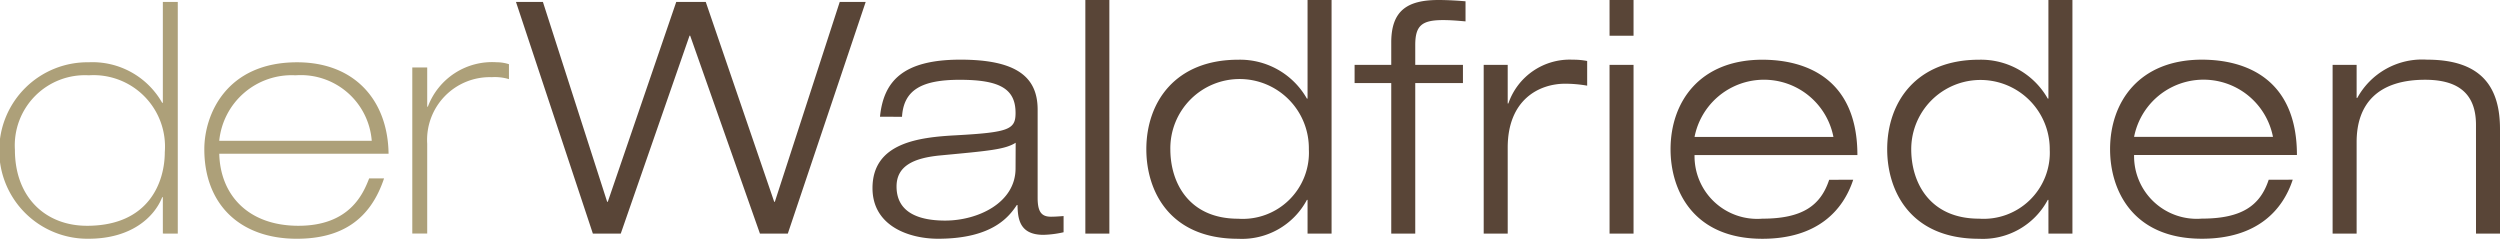 <svg xmlns="http://www.w3.org/2000/svg" width="180" height="17.19" viewBox="0 0 180 17.19">
  <g id="Logo_smol" data-name="Logo smol" transform="translate(-534 -206.304)">
    <path id="Pfad_751" data-name="Pfad 751" d="M29.685,72.594h1.074V66.124a4.516,4.516,0,0,1,4.648-4.789,3.49,3.49,0,0,1,1.238.141V60.4a2.926,2.926,0,0,0-.888-.14,4.938,4.938,0,0,0-4.951,3.2h-.047V60.635H29.685Zm-13.9-6.679A5.24,5.24,0,0,1,21.277,61.2a5.122,5.122,0,0,1,5.489,4.718Zm12.192.934c-.047-3.831-2.429-6.586-6.586-6.586-5.092,0-6.68,3.76-6.68,6.259,0,3.971,2.569,6.446,6.657,6.446,3.177,0,5.278-1.331,6.283-4.344H26.579c-.42,1.074-1.378,3.41-5.092,3.41-3.6,0-5.628-2.2-5.7-5.186ZM6.259,72.034c-2.966,0-5.185-2.032-5.185-5.466A5.053,5.053,0,0,1,6.4,61.2a5.142,5.142,0,0,1,5.465,5.535c0,2.126-1.121,5.3-5.606,5.3m5.466.56H12.8V55.918H11.725v7.263h-.047a5.772,5.772,0,0,0-5.3-2.919,6.353,6.353,0,1,0,0,12.705c3.083,0,4.741-1.565,5.3-2.989h.047Z" transform="translate(534 150.526)" fill="#ada079"/>
    <path id="Pfad_752" data-name="Pfad 752" d="M206.157,72.489h1.728V64.968c0-2.9-1.214-5-5.255-5a5.321,5.321,0,0,0-5.021,2.756h-.047V60.344h-1.729V72.489h1.729V65.9c0-2.757,1.541-4.485,4.927-4.485,2.2,0,3.667.841,3.667,3.247Zm-14.925-3.877c-.607,1.845-1.915,2.8-4.812,2.8a4.512,4.512,0,0,1-4.881-4.578h11.725c0-5.512-3.714-6.866-6.843-6.866-4.531,0-6.61,3.06-6.61,6.446,0,2.966,1.635,6.446,6.61,6.446,4.017,0,5.839-2.1,6.54-4.25Zm-9.693-3.084a5.094,5.094,0,0,1,10,0Zm-6.166,6.961H177.1V55.672h-1.729v7.1h-.047a5.532,5.532,0,0,0-4.951-2.8c-4.531,0-6.61,3.06-6.61,6.446,0,2.966,1.635,6.446,6.61,6.446a5.3,5.3,0,0,0,4.951-2.8h.047Zm.093-6.073a4.766,4.766,0,0,1-5.091,5c-3.527,0-4.881-2.569-4.881-5a4.986,4.986,0,1,1,9.973,0m-15.882,2.2c-.607,1.845-1.914,2.8-4.811,2.8a4.513,4.513,0,0,1-4.882-4.578h11.726c0-5.512-3.714-6.866-6.843-6.866-4.532,0-6.61,3.06-6.61,6.446,0,2.966,1.635,6.446,6.61,6.446,4.017,0,5.839-2.1,6.54-4.25Zm-9.693-3.084a5.094,5.094,0,0,1,10,0Zm-6.119-7.287H145.5V55.672h-1.728Zm0,14.248H145.5V60.344h-1.728Zm-9.062,0h1.729V66.3c0-3.457,2.264-4.6,4.133-4.6a9.156,9.156,0,0,1,1.588.14V60.063a5.154,5.154,0,0,0-1.028-.093,4.671,4.671,0,0,0-4.646,3.153h-.047V60.344h-1.729Zm-6.656,0h1.728V61.651h3.434V60.344h-3.434V58.918c0-1.4.467-1.8,2.009-1.8.536,0,1.075.047,1.611.094V55.766c-.537-.047-1.285-.094-1.938-.094-2.266,0-3.41.771-3.41,3.06v1.611h-2.639v1.308h2.639Zm-6.026,0h1.729V55.672h-1.729v7.1h-.047a5.532,5.532,0,0,0-4.951-2.8c-4.531,0-6.61,3.06-6.61,6.446,0,2.966,1.635,6.446,6.61,6.446a5.3,5.3,0,0,0,4.951-2.8h.047Zm.094-6.073a4.767,4.767,0,0,1-5.092,5c-3.527,0-4.881-2.569-4.881-5a4.987,4.987,0,1,1,9.973,0M106.03,72.489h1.729V55.673H106.03Zm-13.2-8.409c.117-1.938,1.425-2.663,4.157-2.663,2.849,0,4.018.631,4.018,2.383,0,1.191-.467,1.4-4.251,1.611-2.663.14-6.049.515-6.049,3.807,0,2.733,2.64,3.643,4.718,3.643,3.971,0,5.139-1.634,5.676-2.429h.047c.023.957.117,2.148,1.869,2.148a7.3,7.3,0,0,0,1.448-.186V71.228c-.3.023-.607.047-.911.047-.677,0-.957-.35-.957-1.355V63.567c0-2.336-1.495-3.6-5.559-3.6-4.157,0-5.536,1.565-5.792,4.111Zm8.175,3.714c0,2.5-2.733,3.76-5.069,3.76-1.869,0-3.5-.56-3.5-2.452,0-1.448,1.168-2.055,3.177-2.242,3.457-.327,4.624-.42,5.4-.91ZM83.674,70.2h-.047L78.7,55.813H76.574L71.646,70.2H71.6L66.975,55.813H65.036l5.535,16.677H72.58l4.951-14.248h.046L82.6,72.489h2.008l5.606-16.677H88.345Z" transform="translate(506.115 150.632)" fill="#594537"/>
  </g>
</svg>
